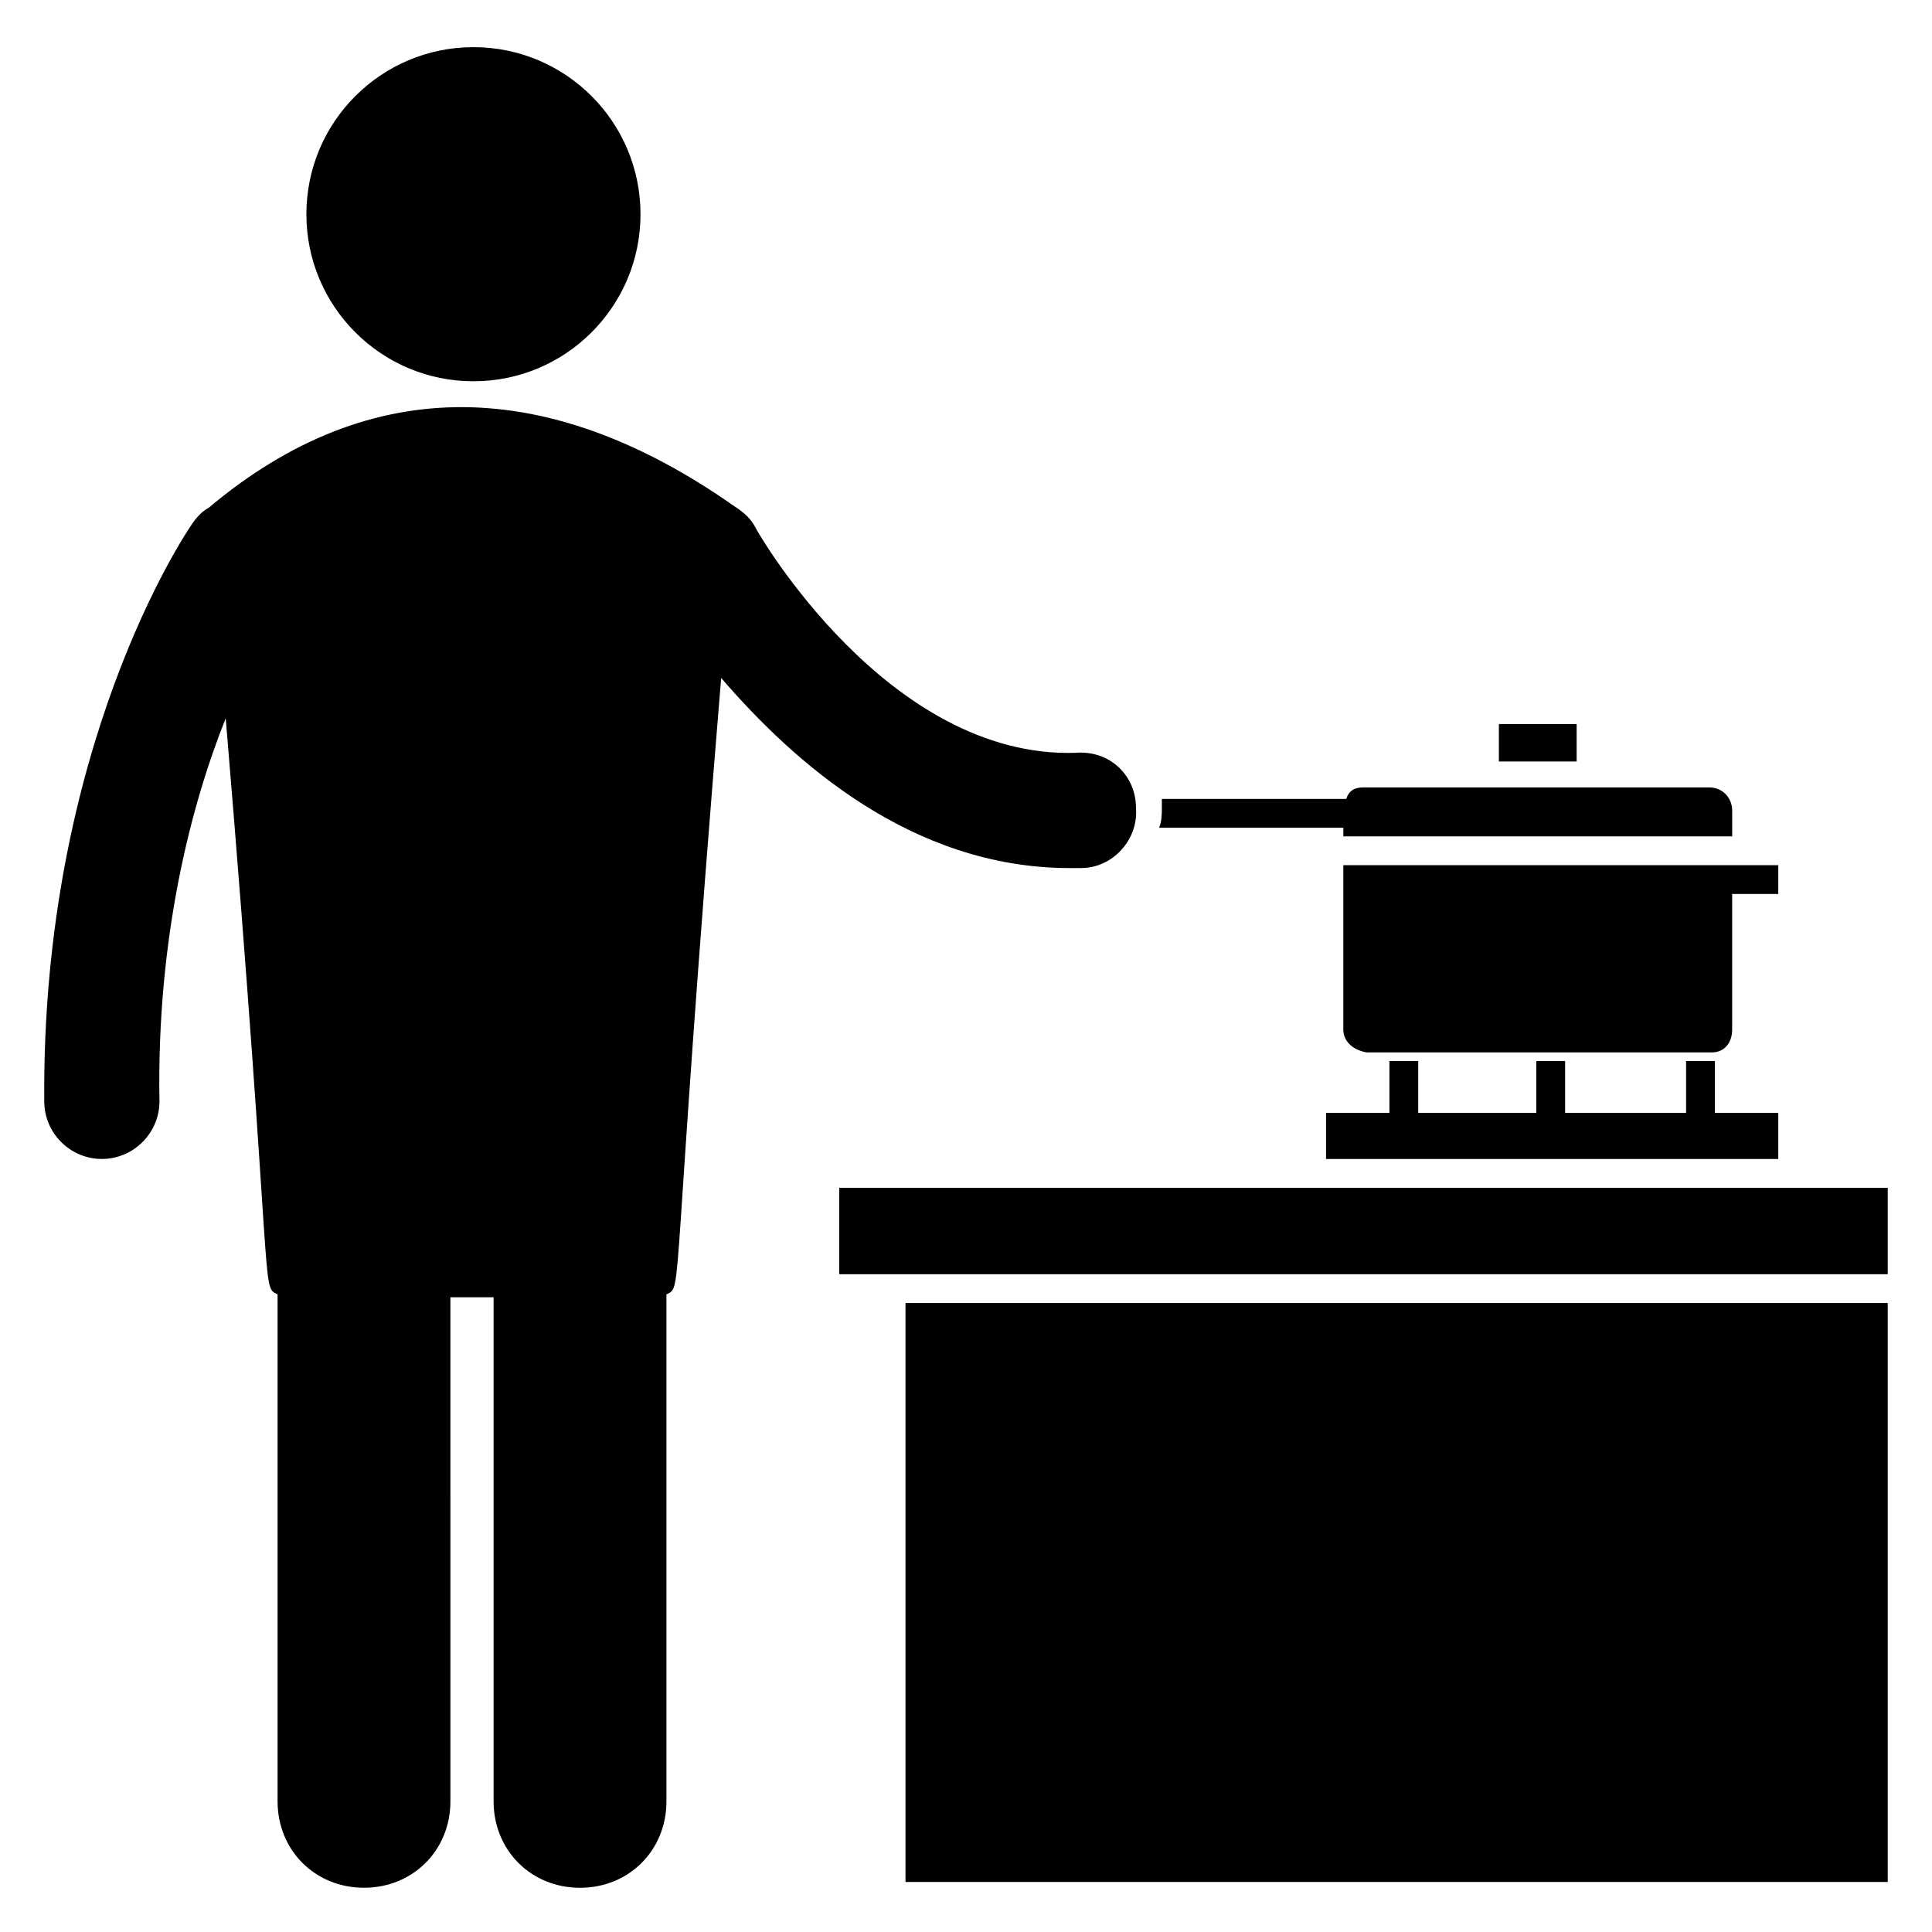 <?xml version="1.0" encoding="UTF-8"?>
<!-- Uploaded to: ICON Repo, www.svgrepo.com, Generator: ICON Repo Mixer Tools -->
<svg fill="#000000" width="800px" height="800px" version="1.1" viewBox="144 144 512 512" xmlns="http://www.w3.org/2000/svg">
 <g>
  <path d="m541.22 335.88h20.609v9.922h-20.609z"/>
  <path d="m615.26 373.28h-115.27v43.512c0 3.055 2.289 5.344 6.106 6.106h91.602c3.055 0 5.344-2.289 5.344-6.106v-35.879h12.215z"/>
  <path d="m500 363.36v2.289h103.05v-6.871c0-3.055-2.289-6.106-6.106-6.106h-91.602c-2.289 0-3.816 0.762-4.582 3.055h-48.855v2.289c0 1.527 0 3.816-0.762 5.344z"/>
  <path d="m427.48 374.04h3.055c8.398 0 15.266-7.633 14.504-16.031 0-8.398-6.871-15.266-16.031-14.504-49.617 1.527-83.969-58.016-84.73-59.543-1.527-3.055-3.816-4.582-6.106-6.106-48.09-33.586-95.418-35.879-138.93 0.762-1.527 0.762-3.055 2.289-4.582 4.582s-39.695 58.781-38.934 152.67c0 8.398 6.871 15.266 15.266 15.266 8.398 0 15.266-6.871 15.266-15.266-0.762-43.512 8.398-78.625 17.559-101.52 12.977 154.96 9.16 150.38 13.742 152.67v134.35c0 12.977 9.922 22.902 22.902 22.902 12.977 0 22.902-9.922 22.902-22.902l-0.004-133.58h11.449v133.59c0 12.977 9.922 22.902 22.902 22.902 12.977 0 22.902-9.922 22.902-22.902v-134.35c4.582-2.289 0.762 3.055 14.504-163.36 19.082 22.133 50.379 50.375 92.363 50.375z"/>
  <path d="m313.74 200.77c0 24.449-19.82 44.273-44.273 44.273-24.449 0-44.273-19.824-44.273-44.273 0-24.453 19.824-44.273 44.273-44.273 24.453 0 44.273 19.82 44.273 44.273"/>
  <path d="m383.97 489.31h260.3v153.43h-260.3z"/>
  <path d="m366.41 458.78h277.86v22.902h-277.86z"/>
  <path d="m512.21 425.19v13.742h-16.793v12.215h119.84v-12.215h-16.793v-13.742h-7.633v13.742h-32.062v-13.742h-7.633v13.742h-31.297v-13.742z"/>
 </g>
</svg>